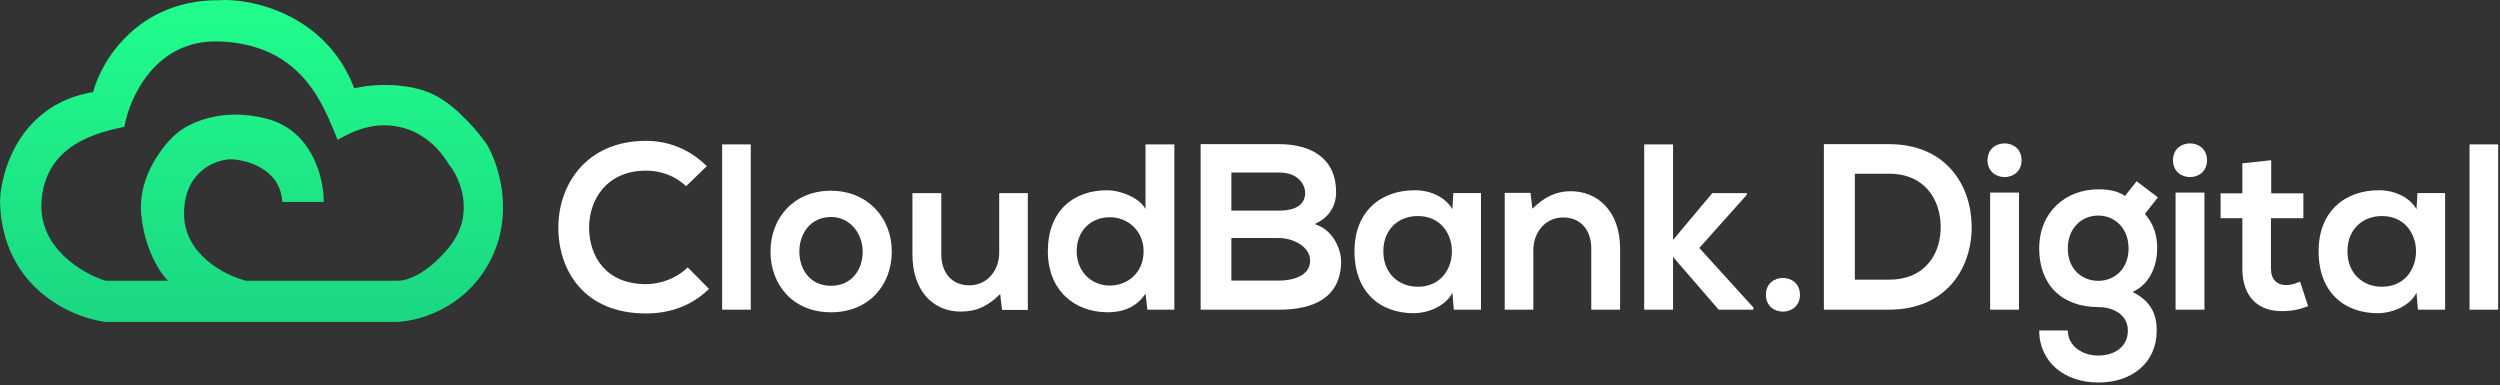 <svg xmlns="http://www.w3.org/2000/svg" width="344" height="53" viewBox="0 0 344 53" fill="none"><rect x="0" y="0" width="344" height="53" fill="#333333" stroke="none"/><g clip-path="url(#clip0_63_3958)"><path fill-rule="evenodd" clip-rule="evenodd" d="M30.031 0.03C34.603 -0.301 44.907 1.98 48.751 12.167C50.953 11.57 56.065 11.225 59.762 13.062C62.966 14.653 66.036 18.467 66.97 19.826C68.572 22.479 70.894 29.436 67.37 36.041C63.847 42.647 57.226 44.298 54.357 44.298H31.133H14.515C9.81 43.701 0.32 39.563 0 27.785C0.1 23.441 2.803 14.335 12.813 12.664C13.915 8.453 18.9 0.03 30.031 0.03ZM30.031 5.701C21.382 5.462 17.819 13.427 17.118 17.439C13.481 18.235 6.206 19.826 5.706 27.785C5.306 34.151 11.412 37.666 14.515 38.628H23.124C22.056 37.6 19.821 34.29 19.42 29.277C19.02 24.263 22.457 19.959 24.225 18.434C25.76 17.041 30.412 14.673 36.738 16.345C43.065 18.016 44.58 24.668 44.547 27.785H38.84C38.6 23.248 34.002 21.982 31.733 21.915C29.631 21.982 25.407 23.547 25.326 29.277C25.246 35.007 30.966 37.898 33.835 38.628H54.857C55.958 38.628 58.761 37.732 61.764 34.052C65.446 29.539 63.366 24.601 61.764 22.612C60.93 21.219 58.781 18.235 54.857 17.439C50.933 16.643 47.95 18.434 46.449 19.23C44.547 14.62 41.644 6.021 30.031 5.701Z" fill="url(#paint0_linear_63_3958)"></path><path d="M339.809 19.868H343.746V42.612H339.809V19.868Z" fill="white"></path><path d="M332.51 28.783L332.64 26.57H336.447V42.612H332.705L332.51 40.269C331.599 42.156 329.093 43.067 327.304 43.1C322.553 43.132 319.039 40.204 319.039 34.575C319.039 29.043 322.716 26.147 327.401 26.18C329.549 26.18 331.599 27.189 332.51 28.783ZM327.759 29.727C325.124 29.727 323.009 31.516 323.009 34.575C323.009 37.633 325.124 39.455 327.759 39.455C334.006 39.455 334.006 29.727 327.759 29.727Z" fill="white"></path><path d="M308.548 22.471L312.518 22.048V26.603H316.943V30.02H312.485V36.95C312.485 38.48 313.331 39.228 314.568 39.228C315.186 39.228 315.902 39.033 316.487 38.74L317.594 42.124C316.455 42.579 315.511 42.775 314.307 42.807C310.826 42.937 308.548 40.952 308.548 36.95V30.02H305.555V26.603H308.548V22.471Z" fill="white"></path><path d="M303.33 26.506V42.612H299.36V26.506H303.33ZM299.002 22.048C299.002 25.139 303.687 25.139 303.687 22.048C303.687 18.957 299.002 18.957 299.002 22.048Z" fill="white"></path><path d="M292.405 26.961L293.999 24.943L296.928 27.156L295.138 29.434C296.375 30.833 296.83 32.427 296.83 34.184C296.83 36.169 296.082 38.967 293.446 40.171C296.114 41.505 296.765 43.425 296.765 45.475C296.765 49.9 293.381 52.633 288.728 52.633C284.075 52.633 280.594 49.802 280.594 45.475H284.531C284.531 47.557 286.451 48.924 288.728 48.924C291.006 48.924 292.795 47.687 292.795 45.475C292.795 43.262 290.713 42.254 288.728 42.254C283.717 42.254 280.594 39.195 280.594 34.184C280.594 29.173 284.238 26.05 288.728 26.05C289.997 26.05 291.299 26.212 292.405 26.961ZM288.728 29.661C286.418 29.661 284.531 31.386 284.531 34.184C284.531 36.982 286.418 38.642 288.728 38.642C291.006 38.642 292.893 36.95 292.893 34.184C292.893 31.418 291.006 29.661 288.728 29.661Z" fill="white"></path><path d="M277.812 26.506V42.612H273.842V26.506H277.812ZM273.484 22.048C273.484 25.139 278.17 25.139 278.17 22.048C278.17 18.957 273.484 18.957 273.484 22.048Z" fill="white"></path><path d="M259.913 19.835C267.722 19.835 271.203 25.399 271.301 31.028C271.399 36.787 267.885 42.611 259.913 42.611C257.115 42.611 253.763 42.611 250.965 42.611V19.835C253.763 19.835 257.115 19.835 259.913 19.835ZM255.227 23.902V38.479H259.913C265.086 38.479 267.136 34.705 267.039 30.995C266.941 27.449 264.859 23.902 259.913 23.902H255.227Z" fill="white"></path><path d="M242.988 40.562C242.988 37.47 247.674 37.47 247.674 40.562C247.674 43.653 242.988 43.653 242.988 40.562Z" fill="white"></path><path d="M226.242 19.868H230.212V33.014L235.613 26.571H240.364V26.799L233.824 34.12L241.275 42.319V42.612H236.492L230.212 35.356V42.612H226.242V19.868Z" fill="white"></path><path d="M222.927 42.612H218.958V34.217C218.958 31.777 217.624 29.922 215.086 29.922C212.645 29.922 210.986 31.972 210.986 34.413V42.612H207.049V26.538H210.595L210.856 28.718C212.483 27.124 214.11 26.311 216.127 26.311C219.901 26.311 222.927 29.141 222.927 34.185V42.612Z" fill="white"></path><path d="M199.848 28.783L199.978 26.57H203.785V42.612H200.043L199.848 40.269C198.937 42.156 196.431 43.067 194.642 43.1C189.891 43.132 186.377 40.204 186.377 34.575C186.377 29.043 190.054 26.147 194.739 26.18C196.887 26.18 198.937 27.189 199.848 28.783ZM195.097 29.727C192.462 29.727 190.347 31.516 190.347 34.575C190.347 37.633 192.462 39.455 195.097 39.455C201.344 39.455 201.344 29.727 195.097 29.727Z" fill="white"></path><path d="M169.437 32.752V38.609H176.01C177.767 38.609 180.272 38.024 180.272 35.876C180.272 33.826 177.767 32.752 176.01 32.752H169.437ZM169.437 23.739V28.978H176.01C178.71 28.978 179.589 27.839 179.589 26.538C179.589 25.497 178.743 23.739 176.01 23.739H169.437ZM176.01 19.835C180.5 19.835 183.851 21.852 183.851 26.44C183.851 28.197 183.005 29.889 180.89 30.833C183.558 31.646 184.535 34.477 184.535 35.909C184.535 40.985 180.728 42.611 176.01 42.611C172.398 42.611 168.819 42.611 165.207 42.611V19.835C168.786 19.835 172.398 19.835 176.01 19.835Z" fill="white"></path><path d="M152.709 29.89C150.171 29.89 148.153 31.679 148.153 34.575C148.153 37.374 150.171 39.293 152.709 39.293C155.214 39.293 157.361 37.471 157.361 34.575C157.361 31.777 155.214 29.89 152.709 29.89ZM157.622 19.868H161.591V42.612H157.882L157.622 40.4C156.385 42.319 154.401 42.97 152.448 42.97C147.73 42.97 144.184 39.846 144.184 34.575C144.184 29.044 147.665 26.18 152.351 26.18C154.043 26.18 156.678 27.092 157.622 28.751V19.868Z" fill="white"></path><path d="M125.551 26.571H129.52V34.965C129.52 37.406 130.854 39.26 133.392 39.26C135.833 39.26 137.492 37.211 137.492 34.77V26.571H141.429V42.644H137.883L137.622 40.464C135.963 42.091 134.434 42.872 132.189 42.872C128.349 42.872 125.551 39.976 125.551 34.998V26.571Z" fill="white"></path><path d="M114.317 26.245C119.425 26.245 122.711 30.02 122.711 34.607C122.711 39.228 119.555 42.97 114.349 42.97C109.143 42.97 106.02 39.228 106.02 34.607C106.02 30.02 109.208 26.245 114.317 26.245ZM114.349 29.857C111.486 29.857 109.989 32.2 109.989 34.607C109.989 37.048 111.453 39.325 114.349 39.325C117.245 39.325 118.709 37.048 118.709 34.607C118.709 32.2 117.017 29.857 114.349 29.857Z" fill="white"></path><path d="M99.365 19.868H103.302V42.612H99.365V19.868Z" fill="white"></path><path d="M94.627 36.788L97.555 39.749C95.212 42.059 92.186 43.133 88.9 43.133C80.44 43.133 76.861 37.308 76.828 31.386C76.796 25.432 80.668 19.38 88.9 19.38C91.991 19.38 94.919 20.551 97.262 22.861L94.399 25.627C92.902 24.163 90.885 23.48 88.9 23.48C83.401 23.48 81.026 27.579 81.058 31.386C81.091 35.161 83.271 39.098 88.9 39.098C90.885 39.098 93.13 38.284 94.627 36.788Z" fill="white"></path></g><defs><linearGradient id="paint0_linear_63_3958" x1="34.608" y1="0" x2="34.608" y2="44.298" gradientUnits="userSpaceOnUse"><stop stop-color="#20FD8C"></stop><stop offset="1" stop-color="#1BD782"></stop></linearGradient><clipPath id="clip0_63_3958"><rect width="344" height="52.604" fill="white"></rect></clipPath></defs></svg>